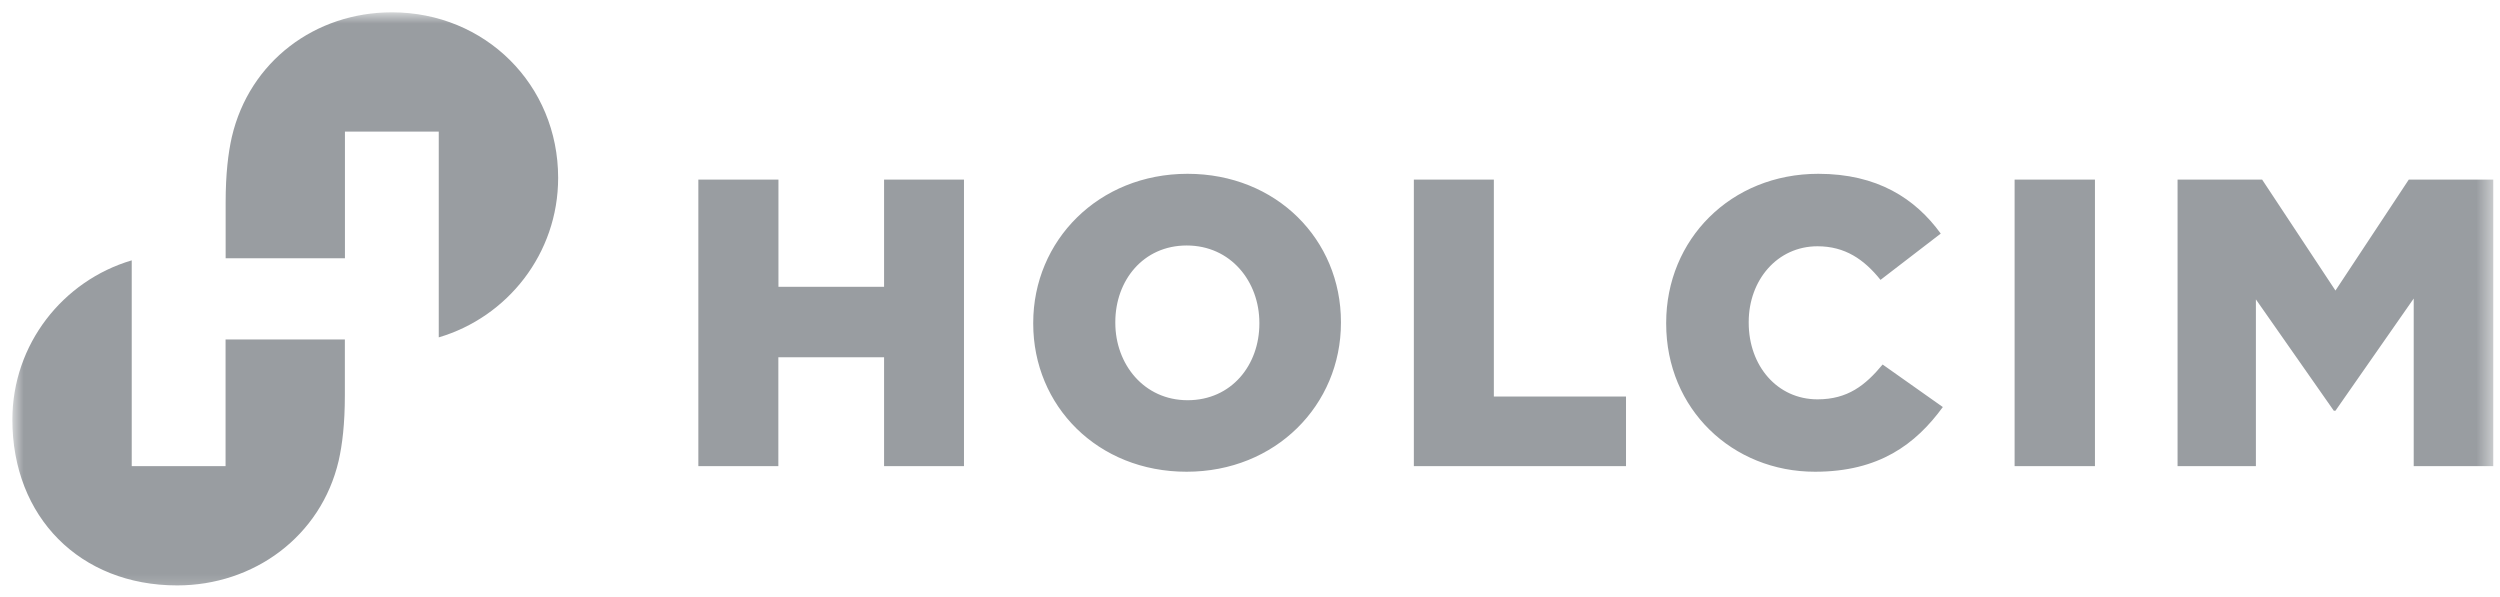 <svg width="159" height="38" viewBox="0 0 159 38" fill="none" xmlns="http://www.w3.org/2000/svg">
<mask id="mask0_237_6734" style="mask-type:luminance" maskUnits="userSpaceOnUse" x="0" y="0" width="159" height="38">
<path d="M0.786 0.783H158.572V37.783H0.786V0.783Z" fill="white"/>
</mask>
<g mask="url(#mask0_237_6734)">
<path d="M44.421 11.421H49.509V18.24H56.227V11.421H61.309V29.646H56.227V22.721H49.503V29.646H44.415V11.421H44.421ZM65.713 20.583V20.533C65.713 15.301 69.865 11.054 75.526 11.054C81.187 11.054 85.284 15.245 85.284 20.478V20.528C85.284 25.76 81.132 30.002 75.471 30.002C69.809 30.007 65.713 25.816 65.713 20.583ZM80.096 20.583V20.533C80.096 17.906 78.276 15.613 75.476 15.613C72.698 15.613 70.934 17.85 70.934 20.483V20.533C70.934 23.161 72.754 25.454 75.532 25.454C78.326 25.454 80.096 23.216 80.096 20.583ZM89.921 11.421H95.009V25.22H103.414V29.646H89.921V11.421ZM105.969 20.583V20.533C105.969 15.223 110.082 11.054 115.643 11.054C119.39 11.054 121.805 12.618 123.431 14.856L119.601 17.8C118.555 16.498 117.347 15.663 115.593 15.663C113.027 15.663 111.218 17.823 111.218 20.478V20.528C111.218 23.261 113.027 25.398 115.593 25.398C117.508 25.398 118.632 24.513 119.735 23.183L123.564 25.888C121.833 28.259 119.501 30.002 115.437 30.002C110.188 30.007 105.969 26.027 105.969 20.583ZM128.129 11.421H133.239V29.646H128.129V11.421ZM138.499 11.421H143.871L148.535 18.479L153.2 11.421H158.572V29.646H153.512V18.986L148.535 26.122H148.43L143.475 19.041V29.646H138.493V11.421H138.499Z" fill="#999DA1"/>
<path d="M24.922 0.783C20.051 0.783 15.871 3.9 14.746 8.704C14.513 9.734 14.351 11.059 14.351 12.879V16.425H21.938V8.37H27.905V21.457C32.281 20.166 35.498 16.124 35.498 11.315C35.498 5.387 30.856 0.783 24.922 0.783ZM11.267 37.232C16.143 37.232 20.413 34.115 21.537 29.311C21.771 28.281 21.933 26.956 21.933 25.136V21.59H14.346V29.645H8.378V16.558C4.003 17.85 0.786 21.891 0.786 26.695C0.786 32.879 5.083 37.232 11.267 37.232Z" fill="#999DA1"/>
</g>
</svg>
